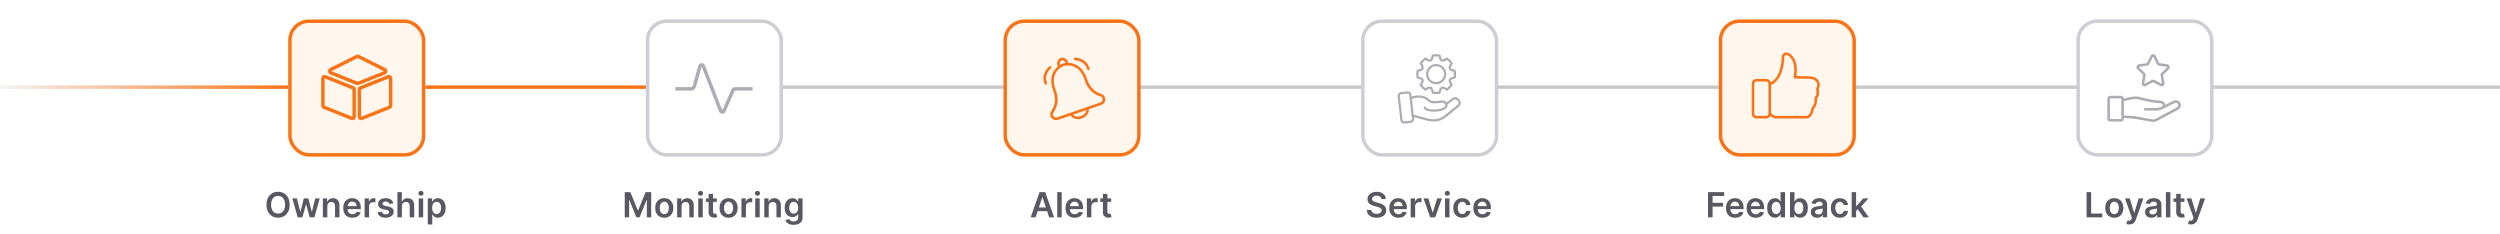 <svg width="1440" height="135" viewBox="0 0 1440 135" fill="none" xmlns="http://www.w3.org/2000/svg">
<path d="M166.854 117.927C166.854 119.494 166.56 120.837 165.973 121.954C165.391 123.067 164.595 123.919 163.587 124.511C162.583 125.103 161.444 125.399 160.17 125.399C158.897 125.399 157.756 125.103 156.747 124.511C155.743 123.914 154.948 123.06 154.361 121.947C153.778 120.83 153.487 119.49 153.487 117.927C153.487 116.36 153.778 115.02 154.361 113.907C154.948 112.79 155.743 111.935 156.747 111.343C157.756 110.752 158.897 110.456 160.17 110.456C161.444 110.456 162.583 110.752 163.587 111.343C164.595 111.935 165.391 112.79 165.973 113.907C166.56 115.02 166.854 116.36 166.854 117.927ZM164.205 117.927C164.205 116.824 164.032 115.894 163.686 115.136C163.345 114.374 162.872 113.798 162.266 113.41C161.66 113.017 160.961 112.821 160.17 112.821C159.38 112.821 158.681 113.017 158.075 113.41C157.469 113.798 156.993 114.374 156.648 115.136C156.307 115.894 156.136 116.824 156.136 117.927C156.136 119.03 156.307 119.963 156.648 120.726C156.993 121.483 157.469 122.058 158.075 122.451C158.681 122.84 159.38 123.034 160.17 123.034C160.961 123.034 161.66 122.84 162.266 122.451C162.872 122.058 163.345 121.483 163.686 120.726C164.032 119.963 164.205 119.03 164.205 117.927ZM171.483 125.2L168.4 114.291H171.021L172.939 121.961H173.038L174.998 114.291H177.591L179.551 121.919H179.657L181.547 114.291H184.174L181.085 125.2H178.407L176.362 117.828H176.213L174.167 125.2H171.483ZM188.54 118.808V125.2H185.969V114.291H188.427V116.145H188.555C188.806 115.534 189.206 115.048 189.755 114.689C190.309 114.329 190.993 114.149 191.808 114.149C192.56 114.149 193.216 114.31 193.775 114.632C194.338 114.954 194.774 115.42 195.082 116.031C195.394 116.642 195.548 117.383 195.543 118.254V125.2H192.972V118.652C192.972 117.922 192.783 117.352 192.404 116.94C192.03 116.528 191.512 116.322 190.849 116.322C190.399 116.322 189.999 116.422 189.648 116.62C189.303 116.815 189.031 117.096 188.832 117.466C188.638 117.835 188.54 118.282 188.54 118.808ZM202.987 125.413C201.893 125.413 200.948 125.186 200.153 124.731C199.362 124.272 198.754 123.623 198.327 122.785C197.901 121.942 197.688 120.95 197.688 119.809C197.688 118.687 197.901 117.702 198.327 116.855C198.758 116.003 199.36 115.34 200.131 114.866C200.903 114.388 201.81 114.149 202.852 114.149C203.524 114.149 204.158 114.258 204.755 114.476C205.356 114.689 205.887 115.02 206.346 115.47C206.81 115.92 207.174 116.493 207.44 117.189C207.705 117.88 207.837 118.704 207.837 119.66V120.449H198.896V118.716H205.373C205.368 118.223 205.262 117.785 205.053 117.402C204.845 117.013 204.554 116.708 204.18 116.485C203.81 116.263 203.379 116.152 202.887 116.152C202.362 116.152 201.9 116.279 201.502 116.535C201.104 116.786 200.794 117.118 200.572 117.529C200.354 117.937 200.243 118.384 200.238 118.872V120.385C200.238 121.019 200.354 121.564 200.586 122.018C200.818 122.468 201.142 122.814 201.559 123.055C201.976 123.292 202.463 123.41 203.022 123.41C203.396 123.41 203.735 123.358 204.038 123.254C204.341 123.145 204.603 122.986 204.826 122.778C205.049 122.57 205.217 122.312 205.33 122.004L207.731 122.274C207.579 122.908 207.29 123.462 206.864 123.936C206.443 124.404 205.903 124.769 205.245 125.029C204.587 125.285 203.834 125.413 202.987 125.413ZM210.012 125.2V114.291H212.505V116.109H212.619C212.818 115.479 213.159 114.994 213.642 114.653C214.129 114.307 214.686 114.135 215.311 114.135C215.453 114.135 215.611 114.142 215.787 114.156C215.967 114.165 216.116 114.182 216.234 114.206V116.571C216.125 116.533 215.952 116.5 215.716 116.471C215.484 116.438 215.259 116.422 215.041 116.422C214.572 116.422 214.151 116.523 213.777 116.727C213.407 116.926 213.116 117.203 212.903 117.558C212.69 117.913 212.583 118.323 212.583 118.787V125.2H210.012ZM226.564 117.174L224.221 117.43C224.154 117.193 224.038 116.971 223.873 116.762C223.712 116.554 223.494 116.386 223.219 116.258C222.944 116.13 222.608 116.066 222.211 116.066C221.676 116.066 221.226 116.182 220.861 116.414C220.501 116.646 220.324 116.947 220.328 117.316C220.324 117.634 220.44 117.892 220.676 118.091C220.918 118.289 221.316 118.453 221.87 118.581L223.73 118.978C224.763 119.201 225.53 119.554 226.032 120.037C226.538 120.52 226.794 121.152 226.799 121.933C226.794 122.619 226.593 123.226 226.195 123.751C225.802 124.272 225.255 124.679 224.554 124.973C223.854 125.266 223.049 125.413 222.14 125.413C220.804 125.413 219.73 125.134 218.915 124.575C218.101 124.012 217.615 123.228 217.459 122.224L219.966 121.983C220.08 122.475 220.321 122.847 220.691 123.098C221.06 123.349 221.541 123.474 222.132 123.474C222.743 123.474 223.233 123.349 223.603 123.098C223.977 122.847 224.164 122.537 224.164 122.167C224.164 121.855 224.043 121.597 223.801 121.393C223.565 121.19 223.195 121.033 222.694 120.924L220.833 120.534C219.786 120.316 219.012 119.949 218.51 119.433C218.008 118.912 217.76 118.254 217.765 117.458C217.76 116.786 217.942 116.204 218.311 115.711C218.685 115.214 219.204 114.831 219.867 114.561C220.534 114.286 221.304 114.149 222.175 114.149C223.453 114.149 224.46 114.421 225.194 114.966C225.932 115.51 226.389 116.246 226.564 117.174ZM231.49 118.808V125.2H228.919V110.654H231.433V116.145H231.561C231.816 115.529 232.212 115.044 232.747 114.689C233.287 114.329 233.973 114.149 234.806 114.149C235.564 114.149 236.225 114.307 236.788 114.625C237.351 114.942 237.787 115.406 238.095 116.017C238.407 116.628 238.564 117.373 238.564 118.254V125.2H235.993V118.652C235.993 117.918 235.803 117.347 235.424 116.94C235.05 116.528 234.525 116.322 233.848 116.322C233.393 116.322 232.986 116.422 232.626 116.62C232.271 116.815 231.992 117.096 231.788 117.466C231.589 117.835 231.49 118.282 231.49 118.808ZM241.184 125.2V114.291H243.755V125.2H241.184ZM242.477 112.743C242.07 112.743 241.719 112.608 241.426 112.338C241.132 112.063 240.985 111.734 240.985 111.351C240.985 110.962 241.132 110.633 241.426 110.363C241.719 110.089 242.07 109.951 242.477 109.951C242.889 109.951 243.239 110.089 243.528 110.363C243.822 110.633 243.968 110.962 243.968 111.351C243.968 111.734 243.822 112.063 243.528 112.338C243.239 112.608 242.889 112.743 242.477 112.743ZM246.399 129.291V114.291H248.928V116.095H249.077C249.209 115.83 249.396 115.548 249.638 115.25C249.879 114.947 250.206 114.689 250.618 114.476C251.03 114.258 251.555 114.149 252.195 114.149C253.037 114.149 253.797 114.364 254.474 114.795C255.156 115.221 255.696 115.853 256.094 116.691C256.496 117.525 256.697 118.547 256.697 119.76C256.697 120.958 256.501 121.976 256.108 122.814C255.715 123.652 255.18 124.291 254.503 124.731C253.826 125.172 253.059 125.392 252.202 125.392C251.577 125.392 251.058 125.288 250.646 125.079C250.234 124.871 249.903 124.62 249.652 124.326C249.406 124.028 249.214 123.746 249.077 123.481H248.97V129.291H246.399ZM248.92 119.745C248.92 120.451 249.02 121.069 249.219 121.599C249.422 122.129 249.714 122.544 250.092 122.842C250.476 123.136 250.94 123.282 251.484 123.282C252.053 123.282 252.528 123.131 252.912 122.828C253.295 122.52 253.584 122.101 253.778 121.571C253.977 121.036 254.077 120.427 254.077 119.745C254.077 119.068 253.98 118.467 253.786 117.941C253.591 117.416 253.303 117.004 252.919 116.706C252.536 116.407 252.057 116.258 251.484 116.258C250.935 116.258 250.469 116.403 250.085 116.691C249.702 116.98 249.411 117.385 249.212 117.906C249.018 118.427 248.92 119.04 248.92 119.745Z" fill="#595862"/>
<path d="M359.847 110.654H363.071L367.389 121.194H367.56L371.878 110.654H375.102V125.2H372.574V115.207H372.439L368.419 125.157H366.53L362.51 115.186H362.375V125.2H359.847V110.654ZM382.617 125.413C381.551 125.413 380.628 125.179 379.847 124.71C379.066 124.241 378.459 123.585 378.029 122.743C377.602 121.9 377.389 120.915 377.389 119.788C377.389 118.661 377.602 117.674 378.029 116.826C378.459 115.979 379.066 115.321 379.847 114.852C380.628 114.383 381.551 114.149 382.617 114.149C383.682 114.149 384.605 114.383 385.387 114.852C386.168 115.321 386.771 115.979 387.198 116.826C387.628 117.674 387.844 118.661 387.844 119.788C387.844 120.915 387.628 121.9 387.198 122.743C386.771 123.585 386.168 124.241 385.387 124.71C384.605 125.179 383.682 125.413 382.617 125.413ZM382.631 123.353C383.209 123.353 383.691 123.195 384.08 122.878C384.468 122.556 384.757 122.125 384.946 121.585C385.14 121.045 385.237 120.444 385.237 119.781C385.237 119.113 385.14 118.51 384.946 117.97C384.757 117.425 384.468 116.992 384.08 116.67C383.691 116.348 383.209 116.187 382.631 116.187C382.039 116.187 381.547 116.348 381.154 116.67C380.765 116.992 380.474 117.425 380.28 117.97C380.091 118.51 379.996 119.113 379.996 119.781C379.996 120.444 380.091 121.045 380.28 121.585C380.474 122.125 380.765 122.556 381.154 122.878C381.547 123.195 382.039 123.353 382.631 123.353ZM392.597 118.808V125.2H390.026V114.291H392.483V116.145H392.611C392.862 115.534 393.262 115.048 393.812 114.689C394.366 114.329 395.05 114.149 395.864 114.149C396.617 114.149 397.273 114.31 397.831 114.632C398.395 114.954 398.831 115.42 399.138 116.031C399.451 116.642 399.605 117.383 399.6 118.254V125.2H397.029V118.652C397.029 117.922 396.84 117.352 396.461 116.94C396.087 116.528 395.568 116.322 394.905 116.322C394.456 116.322 394.055 116.422 393.705 116.62C393.359 116.815 393.087 117.096 392.888 117.466C392.694 117.835 392.597 118.282 392.597 118.808ZM402.214 125.2V114.291H404.785V125.2H402.214ZM403.506 112.743C403.099 112.743 402.749 112.608 402.455 112.338C402.162 112.063 402.015 111.734 402.015 111.351C402.015 110.962 402.162 110.633 402.455 110.363C402.749 110.089 403.099 109.951 403.506 109.951C403.918 109.951 404.269 110.089 404.557 110.363C404.851 110.633 404.998 110.962 404.998 111.351C404.998 111.734 404.851 112.063 404.557 112.338C404.269 112.608 403.918 112.743 403.506 112.743ZM412.876 114.291V116.279H406.605V114.291H412.876ZM408.153 111.677H410.724V121.919C410.724 122.264 410.776 122.529 410.88 122.714C410.989 122.894 411.131 123.017 411.306 123.083C411.481 123.15 411.676 123.183 411.889 123.183C412.05 123.183 412.196 123.171 412.329 123.147C412.466 123.124 412.57 123.102 412.642 123.083L413.075 125.093C412.937 125.141 412.741 125.193 412.485 125.25C412.234 125.306 411.927 125.34 411.562 125.349C410.918 125.368 410.338 125.271 409.822 125.058C409.306 124.84 408.896 124.504 408.593 124.049C408.295 123.595 408.148 123.027 408.153 122.345V111.677ZM419.667 125.413C418.602 125.413 417.679 125.179 416.898 124.71C416.116 124.241 415.51 123.585 415.079 122.743C414.653 121.9 414.44 120.915 414.44 119.788C414.44 118.661 414.653 117.674 415.079 116.826C415.51 115.979 416.116 115.321 416.898 114.852C417.679 114.383 418.602 114.149 419.667 114.149C420.733 114.149 421.656 114.383 422.437 114.852C423.219 115.321 423.822 115.979 424.248 116.826C424.679 117.674 424.895 118.661 424.895 119.788C424.895 120.915 424.679 121.9 424.248 122.743C423.822 123.585 423.219 124.241 422.437 124.71C421.656 125.179 420.733 125.413 419.667 125.413ZM419.682 123.353C420.259 123.353 420.742 123.195 421.131 122.878C421.519 122.556 421.808 122.125 421.997 121.585C422.191 121.045 422.288 120.444 422.288 119.781C422.288 119.113 422.191 118.51 421.997 117.97C421.808 117.425 421.519 116.992 421.131 116.67C420.742 116.348 420.259 116.187 419.682 116.187C419.09 116.187 418.597 116.348 418.204 116.67C417.816 116.992 417.525 117.425 417.331 117.97C417.141 118.51 417.047 119.113 417.047 119.781C417.047 120.444 417.141 121.045 417.331 121.585C417.525 122.125 417.816 122.556 418.204 122.878C418.597 123.195 419.09 123.353 419.682 123.353ZM427.077 125.2V114.291H429.57V116.109H429.683C429.882 115.479 430.223 114.994 430.706 114.653C431.194 114.307 431.75 114.135 432.375 114.135C432.517 114.135 432.676 114.142 432.851 114.156C433.031 114.165 433.18 114.182 433.298 114.206V116.571C433.19 116.533 433.017 116.5 432.78 116.471C432.548 116.438 432.323 116.422 432.105 116.422C431.637 116.422 431.215 116.523 430.841 116.727C430.472 116.926 430.181 117.203 429.968 117.558C429.754 117.913 429.648 118.323 429.648 118.787V125.2H427.077ZM435.007 125.2V114.291H437.578V125.2H435.007ZM436.299 112.743C435.892 112.743 435.542 112.608 435.248 112.338C434.954 112.063 434.808 111.734 434.808 111.351C434.808 110.962 434.954 110.633 435.248 110.363C435.542 110.089 435.892 109.951 436.299 109.951C436.711 109.951 437.061 110.089 437.35 110.363C437.644 110.633 437.791 110.962 437.791 111.351C437.791 111.734 437.644 112.063 437.35 112.338C437.061 112.608 436.711 112.743 436.299 112.743ZM442.792 118.808V125.2H440.221V114.291H442.679V116.145H442.807C443.058 115.534 443.458 115.048 444.007 114.689C444.561 114.329 445.245 114.149 446.059 114.149C446.812 114.149 447.468 114.31 448.027 114.632C448.59 114.954 449.026 115.42 449.334 116.031C449.646 116.642 449.8 117.383 449.795 118.254V125.2H447.224V118.652C447.224 117.922 447.035 117.352 446.656 116.94C446.282 116.528 445.764 116.322 445.101 116.322C444.651 116.322 444.251 116.422 443.9 116.62C443.555 116.815 443.282 117.096 443.084 117.466C442.89 117.835 442.792 118.282 442.792 118.808ZM457.153 129.518C456.23 129.518 455.437 129.393 454.774 129.142C454.111 128.896 453.578 128.564 453.176 128.147C452.773 127.731 452.494 127.269 452.338 126.762L454.653 126.201C454.757 126.414 454.909 126.625 455.108 126.833C455.307 127.047 455.574 127.222 455.91 127.359C456.251 127.501 456.68 127.572 457.196 127.572C457.925 127.572 458.529 127.395 459.007 127.039C459.485 126.689 459.724 126.111 459.724 125.306V123.24H459.596C459.464 123.505 459.27 123.777 459.014 124.056C458.763 124.336 458.429 124.57 458.013 124.76C457.601 124.949 457.082 125.044 456.457 125.044C455.619 125.044 454.859 124.847 454.177 124.454C453.5 124.056 452.961 123.465 452.558 122.679C452.16 121.888 451.961 120.898 451.961 119.71C451.961 118.512 452.16 117.501 452.558 116.677C452.961 115.849 453.503 115.221 454.184 114.795C454.866 114.364 455.626 114.149 456.464 114.149C457.104 114.149 457.629 114.258 458.041 114.476C458.458 114.689 458.789 114.947 459.035 115.25C459.282 115.548 459.469 115.83 459.596 116.095H459.738V114.291H462.274V125.378C462.274 126.31 462.051 127.082 461.606 127.693C461.161 128.304 460.553 128.761 459.781 129.064C459.009 129.367 458.133 129.518 457.153 129.518ZM457.175 123.027C457.719 123.027 458.183 122.894 458.567 122.629C458.95 122.364 459.241 121.983 459.44 121.485C459.639 120.988 459.738 120.392 459.738 119.696C459.738 119.009 459.639 118.408 459.44 117.892C459.246 117.376 458.957 116.976 458.574 116.691C458.195 116.403 457.729 116.258 457.175 116.258C456.602 116.258 456.123 116.407 455.74 116.706C455.356 117.004 455.068 117.413 454.873 117.934C454.679 118.45 454.582 119.038 454.582 119.696C454.582 120.363 454.679 120.948 454.873 121.45C455.072 121.947 455.363 122.335 455.747 122.615C456.135 122.889 456.611 123.027 457.175 123.027Z" fill="#595862"/>
<path d="M596.474 125.2H593.662L598.783 110.654H602.036L607.163 125.2H604.351L600.466 113.637H600.352L596.474 125.2ZM596.567 119.497H604.237V121.613H596.567V119.497ZM611.537 110.654V125.2H608.966V110.654H611.537ZM619.01 125.413C617.916 125.413 616.972 125.186 616.176 124.731C615.385 124.272 614.777 123.623 614.351 122.785C613.925 121.942 613.712 120.95 613.712 119.809C613.712 118.687 613.925 117.702 614.351 116.855C614.782 116.003 615.383 115.34 616.155 114.866C616.927 114.388 617.833 114.149 618.875 114.149C619.547 114.149 620.182 114.258 620.778 114.476C621.38 114.689 621.91 115.02 622.369 115.47C622.833 115.92 623.198 116.493 623.463 117.189C623.728 117.88 623.861 118.704 623.861 119.66V120.449H614.919V118.716H621.396C621.392 118.223 621.285 117.785 621.077 117.402C620.868 117.013 620.577 116.708 620.203 116.485C619.834 116.263 619.403 116.152 618.911 116.152C618.385 116.152 617.923 116.279 617.526 116.535C617.128 116.786 616.818 117.118 616.595 117.529C616.377 117.937 616.266 118.384 616.261 118.872V120.385C616.261 121.019 616.377 121.564 616.609 122.018C616.841 122.468 617.166 122.814 617.582 123.055C617.999 123.292 618.487 123.41 619.045 123.41C619.42 123.41 619.758 123.358 620.061 123.254C620.364 123.145 620.627 122.986 620.849 122.778C621.072 122.57 621.24 122.312 621.354 122.004L623.754 122.274C623.603 122.908 623.314 123.462 622.888 123.936C622.466 124.404 621.927 124.769 621.268 125.029C620.61 125.285 619.857 125.413 619.01 125.413ZM626.036 125.2V114.291H628.529V116.109H628.642C628.841 115.479 629.182 114.994 629.665 114.653C630.153 114.307 630.709 114.135 631.334 114.135C631.476 114.135 631.635 114.142 631.81 114.156C631.99 114.165 632.139 114.182 632.257 114.206V116.571C632.149 116.533 631.976 116.5 631.739 116.471C631.507 116.438 631.282 116.422 631.064 116.422C630.596 116.422 630.174 116.523 629.8 116.727C629.431 116.926 629.14 117.203 628.926 117.558C628.713 117.913 628.607 118.323 628.607 118.787V125.2H626.036ZM639.999 114.291V116.279H633.728V114.291H639.999ZM635.276 111.677H637.847V121.919C637.847 122.264 637.899 122.529 638.003 122.714C638.112 122.894 638.254 123.017 638.429 123.083C638.605 123.15 638.799 123.183 639.012 123.183C639.173 123.183 639.319 123.171 639.452 123.147C639.589 123.124 639.694 123.102 639.765 123.083L640.198 125.093C640.06 125.141 639.864 125.193 639.608 125.25C639.357 125.306 639.05 125.34 638.685 125.349C638.041 125.368 637.461 125.271 636.945 125.058C636.429 124.84 636.019 124.504 635.716 124.049C635.418 123.595 635.271 123.027 635.276 122.345V111.677Z" fill="#595862"/>
<path d="M795.718 114.653C795.652 114.033 795.373 113.55 794.88 113.204C794.393 112.859 793.758 112.686 792.977 112.686C792.428 112.686 791.957 112.769 791.564 112.934C791.171 113.1 790.87 113.325 790.662 113.609C790.453 113.893 790.347 114.217 790.342 114.582C790.342 114.885 790.411 115.148 790.548 115.37C790.69 115.593 790.882 115.782 791.123 115.939C791.365 116.09 791.632 116.218 791.926 116.322C792.219 116.426 792.515 116.514 792.814 116.585L794.177 116.926C794.726 117.054 795.254 117.226 795.761 117.444C796.272 117.662 796.729 117.937 797.132 118.268C797.539 118.6 797.861 119 798.098 119.468C798.334 119.937 798.453 120.486 798.453 121.116C798.453 121.968 798.235 122.719 797.799 123.368C797.364 124.012 796.734 124.516 795.91 124.88C795.091 125.24 794.099 125.42 792.934 125.42C791.803 125.42 790.82 125.245 789.987 124.895C789.158 124.544 788.51 124.033 788.041 123.36C787.577 122.688 787.326 121.869 787.288 120.903H789.88C789.918 121.41 790.074 121.831 790.349 122.167C790.624 122.503 790.981 122.754 791.422 122.92C791.867 123.086 792.364 123.169 792.913 123.169C793.486 123.169 793.988 123.083 794.419 122.913C794.854 122.738 795.195 122.496 795.441 122.189C795.688 121.876 795.813 121.512 795.818 121.095C795.813 120.716 795.702 120.404 795.484 120.157C795.266 119.906 794.961 119.698 794.568 119.532C794.18 119.362 793.725 119.21 793.204 119.078L791.549 118.652C790.351 118.344 789.404 117.878 788.708 117.253C788.017 116.623 787.672 115.787 787.672 114.745C787.672 113.888 787.904 113.138 788.368 112.494C788.836 111.85 789.473 111.351 790.278 110.995C791.083 110.636 791.994 110.456 793.012 110.456C794.045 110.456 794.949 110.636 795.725 110.995C796.507 111.351 797.12 111.845 797.565 112.48C798.01 113.11 798.24 113.834 798.254 114.653H795.718ZM805.518 125.413C804.424 125.413 803.479 125.186 802.684 124.731C801.893 124.272 801.285 123.623 800.859 122.785C800.433 121.942 800.219 120.95 800.219 119.809C800.219 118.687 800.433 117.702 800.859 116.855C801.29 116.003 801.891 115.34 802.663 114.866C803.434 114.388 804.341 114.149 805.383 114.149C806.055 114.149 806.69 114.258 807.286 114.476C807.888 114.689 808.418 115.02 808.877 115.47C809.341 115.92 809.706 116.493 809.971 117.189C810.236 117.88 810.369 118.704 810.369 119.66V120.449H801.427V118.716H807.904C807.899 118.223 807.793 117.785 807.585 117.402C807.376 117.013 807.085 116.708 806.711 116.485C806.342 116.263 805.911 116.152 805.418 116.152C804.893 116.152 804.431 116.279 804.033 116.535C803.636 116.786 803.326 117.118 803.103 117.529C802.885 117.937 802.774 118.384 802.769 118.872V120.385C802.769 121.019 802.885 121.564 803.117 122.018C803.349 122.468 803.674 122.814 804.09 123.055C804.507 123.292 804.995 123.41 805.553 123.41C805.927 123.41 806.266 123.358 806.569 123.254C806.872 123.145 807.135 122.986 807.357 122.778C807.58 122.57 807.748 122.312 807.862 122.004L810.262 122.274C810.111 122.908 809.822 123.462 809.396 123.936C808.974 124.404 808.434 124.769 807.776 125.029C807.118 125.285 806.365 125.413 805.518 125.413ZM812.544 125.2V114.291H815.037V116.109H815.15C815.349 115.479 815.69 114.994 816.173 114.653C816.661 114.307 817.217 114.135 817.842 114.135C817.984 114.135 818.143 114.142 818.318 114.156C818.498 114.165 818.647 114.182 818.765 114.206V116.571C818.656 116.533 818.484 116.5 818.247 116.471C818.015 116.438 817.79 116.422 817.572 116.422C817.103 116.422 816.682 116.523 816.308 116.727C815.939 116.926 815.647 117.203 815.434 117.558C815.221 117.913 815.115 118.323 815.115 118.787V125.2H812.544ZM830.55 114.291L826.665 125.2H823.824L819.939 114.291H822.68L825.188 122.395H825.301L827.815 114.291H830.55ZM832.329 125.2V114.291H834.9V125.2H832.329ZM833.621 112.743C833.214 112.743 832.864 112.608 832.57 112.338C832.277 112.063 832.13 111.734 832.13 111.351C832.13 110.962 832.277 110.633 832.57 110.363C832.864 110.089 833.214 109.951 833.621 109.951C834.033 109.951 834.384 110.089 834.673 110.363C834.966 110.633 835.113 110.962 835.113 111.351C835.113 111.734 834.966 112.063 834.673 112.338C834.384 112.608 834.033 112.743 833.621 112.743ZM842.302 125.413C841.213 125.413 840.278 125.174 839.497 124.696C838.72 124.217 838.121 123.557 837.7 122.714C837.283 121.867 837.075 120.891 837.075 119.788C837.075 118.68 837.288 117.702 837.714 116.855C838.14 116.003 838.742 115.34 839.518 114.866C840.299 114.388 841.223 114.149 842.288 114.149C843.173 114.149 843.957 114.312 844.639 114.639C845.325 114.961 845.872 115.418 846.279 116.01C846.687 116.597 846.919 117.283 846.975 118.069H844.518C844.419 117.544 844.182 117.106 843.808 116.755C843.439 116.4 842.944 116.223 842.324 116.223C841.798 116.223 841.336 116.365 840.939 116.649C840.541 116.928 840.231 117.331 840.008 117.856C839.79 118.382 839.681 119.012 839.681 119.745C839.681 120.489 839.79 121.128 840.008 121.663C840.226 122.193 840.531 122.603 840.924 122.892C841.322 123.176 841.788 123.318 842.324 123.318C842.702 123.318 843.041 123.247 843.339 123.105C843.642 122.958 843.895 122.747 844.099 122.473C844.303 122.198 844.442 121.864 844.518 121.471H846.975C846.914 122.243 846.687 122.927 846.294 123.524C845.901 124.116 845.366 124.58 844.689 124.916C844.011 125.247 843.216 125.413 842.302 125.413ZM853.916 125.413C852.822 125.413 851.878 125.186 851.082 124.731C850.292 124.272 849.683 123.623 849.257 122.785C848.831 121.942 848.618 120.95 848.618 119.809C848.618 118.687 848.831 117.702 849.257 116.855C849.688 116.003 850.289 115.34 851.061 114.866C851.833 114.388 852.74 114.149 853.781 114.149C854.454 114.149 855.088 114.258 855.685 114.476C856.286 114.689 856.816 115.02 857.276 115.47C857.74 115.92 858.104 116.493 858.369 117.189C858.634 117.88 858.767 118.704 858.767 119.66V120.449H849.825V118.716H856.303C856.298 118.223 856.191 117.785 855.983 117.402C855.775 117.013 855.483 116.708 855.109 116.485C854.74 116.263 854.309 116.152 853.817 116.152C853.291 116.152 852.83 116.279 852.432 116.535C852.034 116.786 851.724 117.118 851.501 117.529C851.284 117.937 851.172 118.384 851.168 118.872V120.385C851.168 121.019 851.284 121.564 851.516 122.018C851.748 122.468 852.072 122.814 852.489 123.055C852.905 123.292 853.393 123.41 853.952 123.41C854.326 123.41 854.664 123.358 854.967 123.254C855.27 123.145 855.533 122.986 855.756 122.778C855.978 122.57 856.146 122.312 856.26 122.004L858.661 122.274C858.509 122.908 858.22 123.462 857.794 123.936C857.373 124.404 856.833 124.769 856.175 125.029C855.517 125.285 854.764 125.413 853.916 125.413Z" fill="#595862"/>
<path d="M1201.86 125.2V110.654H1204.49V122.991H1210.9V125.2H1201.86ZM1217.83 125.413C1216.76 125.413 1215.84 125.179 1215.06 124.71C1214.28 124.241 1213.67 123.585 1213.24 122.743C1212.82 121.9 1212.6 120.915 1212.6 119.788C1212.6 118.661 1212.82 117.674 1213.24 116.826C1213.67 115.979 1214.28 115.321 1215.06 114.852C1215.84 114.383 1216.76 114.149 1217.83 114.149C1218.89 114.149 1219.82 114.383 1220.6 114.852C1221.38 115.321 1221.98 115.979 1222.41 116.826C1222.84 117.674 1223.06 118.661 1223.06 119.788C1223.06 120.915 1222.84 121.9 1222.41 122.743C1221.98 123.585 1221.38 124.241 1220.6 124.71C1219.82 125.179 1218.89 125.413 1217.83 125.413ZM1217.84 123.353C1218.42 123.353 1218.9 123.195 1219.29 122.878C1219.68 122.556 1219.97 122.125 1220.16 121.585C1220.35 121.045 1220.45 120.444 1220.45 119.781C1220.45 119.113 1220.35 118.51 1220.16 117.97C1219.97 117.425 1219.68 116.992 1219.29 116.67C1218.9 116.348 1218.42 116.187 1217.84 116.187C1217.25 116.187 1216.76 116.348 1216.37 116.67C1215.98 116.992 1215.69 117.425 1215.49 117.97C1215.3 118.51 1215.21 119.113 1215.21 119.781C1215.21 120.444 1215.3 121.045 1215.49 121.585C1215.69 122.125 1215.98 122.556 1216.37 122.878C1216.76 123.195 1217.25 123.353 1217.84 123.353ZM1226.47 129.291C1226.12 129.291 1225.79 129.262 1225.49 129.206C1225.2 129.154 1224.96 129.092 1224.79 129.021L1225.39 127.018C1225.76 127.127 1226.09 127.179 1226.39 127.174C1226.68 127.17 1226.94 127.077 1227.16 126.897C1227.39 126.722 1227.58 126.429 1227.74 126.017L1227.96 125.427L1224 114.291H1226.73L1229.24 122.529H1229.36L1231.88 114.291H1234.61L1230.24 126.521C1230.04 127.099 1229.77 127.593 1229.43 128.005C1229.1 128.422 1228.69 128.739 1228.2 128.957C1227.72 129.18 1227.14 129.291 1226.47 129.291ZM1239.22 125.42C1238.53 125.42 1237.9 125.297 1237.35 125.051C1236.8 124.8 1236.37 124.431 1236.04 123.943C1235.73 123.455 1235.57 122.854 1235.57 122.139C1235.57 121.523 1235.68 121.014 1235.91 120.612C1236.14 120.209 1236.45 119.887 1236.84 119.646C1237.23 119.404 1237.67 119.222 1238.17 119.099C1238.66 118.971 1239.18 118.879 1239.71 118.822C1240.35 118.756 1240.87 118.697 1241.26 118.645C1241.66 118.588 1241.95 118.503 1242.13 118.389C1242.31 118.27 1242.41 118.088 1242.41 117.842V117.799C1242.41 117.264 1242.25 116.85 1241.93 116.556C1241.61 116.263 1241.16 116.116 1240.56 116.116C1239.93 116.116 1239.43 116.253 1239.06 116.528C1238.7 116.803 1238.45 117.127 1238.32 117.501L1235.92 117.16C1236.11 116.497 1236.42 115.943 1236.86 115.498C1237.3 115.048 1237.83 114.712 1238.46 114.49C1239.09 114.262 1239.78 114.149 1240.55 114.149C1241.07 114.149 1241.59 114.21 1242.12 114.333C1242.64 114.457 1243.11 114.66 1243.54 114.944C1243.97 115.224 1244.32 115.605 1244.58 116.088C1244.85 116.571 1244.98 117.174 1244.98 117.899V125.2H1242.51V123.701H1242.42C1242.26 124.004 1242.04 124.288 1241.76 124.554C1241.48 124.814 1241.13 125.025 1240.7 125.186C1240.28 125.342 1239.79 125.42 1239.22 125.42ZM1239.89 123.531C1240.4 123.531 1240.85 123.429 1241.23 123.226C1241.61 123.017 1241.9 122.743 1242.1 122.402C1242.31 122.061 1242.41 121.689 1242.41 121.287V120.001C1242.33 120.067 1242.2 120.129 1242 120.186C1241.81 120.243 1241.6 120.292 1241.36 120.335C1241.13 120.378 1240.89 120.415 1240.66 120.449C1240.43 120.482 1240.23 120.51 1240.06 120.534C1239.67 120.586 1239.33 120.671 1239.03 120.789C1238.72 120.908 1238.48 121.074 1238.31 121.287C1238.13 121.495 1238.05 121.765 1238.05 122.096C1238.05 122.57 1238.22 122.927 1238.56 123.169C1238.91 123.41 1239.35 123.531 1239.89 123.531ZM1250.13 110.654V125.2H1247.56V110.654H1250.13ZM1258.23 114.291V116.279H1251.95V114.291H1258.23ZM1253.5 111.677H1256.07V121.919C1256.07 122.264 1256.13 122.529 1256.23 122.714C1256.34 122.894 1256.48 123.017 1256.66 123.083C1256.83 123.15 1257.03 123.183 1257.24 123.183C1257.4 123.183 1257.55 123.171 1257.68 123.147C1257.82 123.124 1257.92 123.102 1257.99 123.083L1258.42 125.093C1258.29 125.141 1258.09 125.193 1257.83 125.25C1257.58 125.306 1257.28 125.34 1256.91 125.349C1256.27 125.368 1255.69 125.271 1255.17 125.058C1254.66 124.84 1254.25 124.504 1253.94 124.049C1253.64 123.595 1253.5 123.027 1253.5 122.345V111.677ZM1261.97 129.291C1261.62 129.291 1261.3 129.262 1261 129.206C1260.71 129.154 1260.47 129.092 1260.3 129.021L1260.89 127.018C1261.27 127.127 1261.6 127.179 1261.9 127.174C1262.19 127.17 1262.45 127.077 1262.67 126.897C1262.9 126.722 1263.09 126.429 1263.25 126.017L1263.47 125.427L1259.51 114.291H1262.24L1264.75 122.529H1264.86L1267.39 114.291H1270.12L1265.75 126.521C1265.55 127.099 1265.28 127.593 1264.94 128.005C1264.61 128.422 1264.19 128.739 1263.71 128.957C1263.22 129.18 1262.65 129.291 1261.97 129.291Z" fill="#595862"/>
<g filter="url(#filter0_d_684_4150)">
<rect x="167" y="12.2" width="77" height="77" rx="11" fill="#FFF7ED"/>
<rect x="167" y="12.2" width="77" height="77" rx="11" stroke="#F97316" stroke-width="2"/>
<path d="M186 45.154C186 44.447 186.714 43.963 187.371 44.225L203.371 50.626C203.751 50.778 204 51.145 204 51.554V67.246C204 67.953 203.286 68.437 202.629 68.175L186.629 61.774C186.249 61.622 186 61.254 186 60.846V45.154Z" stroke="#F97316" stroke-width="2"/>
<path d="M225 45.154C225 44.447 224.286 43.963 223.629 44.225L207.629 50.626C207.249 50.778 207 51.145 207 51.554V67.246C207 67.953 207.714 68.437 208.371 68.175L224.371 61.774C224.751 61.622 225 61.254 225 60.846V45.154Z" stroke="#F97316" stroke-width="2"/>
<path d="M190.506 41.925C189.706 41.604 189.659 40.489 190.431 40.103L205.552 32.541C205.834 32.401 206.166 32.401 206.447 32.541L221.569 40.103C222.34 40.489 222.294 41.605 221.493 41.925L206.371 47.975C206.133 48.07 205.867 48.07 205.628 47.975L190.506 41.925Z" stroke="#F97316" stroke-width="2"/>
</g>
<line x1="433" y1="50.2" x2="1440" y2="50.2" stroke="#C9C9C9" stroke-width="2"/>
<g filter="url(#filter1_d_684_4150)">
<rect x="579" y="12.2" width="77" height="77" rx="11" fill="#FFF7ED"/>
<rect x="579" y="12.2" width="77" height="77" rx="11" stroke="#F97316" stroke-width="2"/>
<path d="M636.456 56.16C636.098 55.132 635.234 54.331 634.146 54.02C627.747 52.184 626.129 45.465 626.112 45.398C626.106 45.372 626.099 45.345 626.089 45.319C623.938 39.142 620.266 37.102 617.563 36.479C616.756 36.294 615.991 36.222 615.3 36.213C615.265 36.022 615.221 35.831 615.157 35.645C614.52 33.817 612.649 32.797 610.982 33.372C609.317 33.946 608.477 35.898 609.113 37.726C609.183 37.925 609.271 38.094 609.368 38.249C608.824 38.683 608.262 39.212 607.738 39.86C606.001 42.011 604.381 45.872 606.531 52.049C606.541 52.076 606.55 52.102 606.563 52.124C606.593 52.188 609.513 58.498 605.575 63.884C604.932 64.765 604.755 65.886 605.119 66.933C605.603 68.324 606.918 69.2 608.319 69.2C608.683 69.2 609.054 69.14 609.417 69.016L616.596 66.545C617.401 67.869 619.025 68.643 620.858 68.643C621.593 68.643 622.361 68.519 623.121 68.257C625.78 67.342 627.453 65.05 627.185 62.899L634.364 60.428C635.217 60.135 635.903 59.53 636.297 58.721C636.692 57.915 636.746 57.004 636.452 56.156L636.456 56.16ZM610.54 37.233C610.177 36.187 610.597 35.092 611.476 34.788C612.357 34.486 613.367 35.09 613.731 36.134C613.75 36.187 613.758 36.243 613.773 36.295C612.796 36.417 612.174 36.627 612.125 36.644C612.076 36.661 611.457 36.879 610.62 37.379C610.595 37.331 610.561 37.286 610.542 37.233L610.54 37.233ZM622.633 66.841C620.8 67.471 618.953 67.096 618.088 66.034L621.89 64.726C621.89 64.726 621.895 64.724 621.899 64.722L625.716 63.409C625.697 64.778 624.469 66.211 622.635 66.841L622.633 66.841ZM634.946 58.069C634.727 58.515 634.348 58.851 633.876 59.012L621.409 63.303C621.409 63.303 621.403 63.304 621.4 63.306L616.74 64.909L608.928 67.597C607.959 67.934 606.888 67.413 606.533 66.393C606.346 65.858 606.446 65.249 606.801 64.765C611.146 58.821 608.246 52.162 607.949 51.52C605.404 44.164 608.602 40.552 610.827 39.019C610.857 39 610.889 38.99 610.916 38.966C610.923 38.96 610.925 38.951 610.933 38.944C611.815 38.353 612.523 38.094 612.619 38.06C612.64 38.053 614.708 37.359 617.226 37.937C620.607 38.717 623.108 41.351 624.655 45.769C624.82 46.453 626.669 53.433 633.729 55.459C634.348 55.635 634.834 56.081 635.032 56.647C635.197 57.116 635.166 57.621 634.948 58.067L634.946 58.069Z" fill="#F97316"/>
<path d="M619.246 34.7C619.476 34.7 624.727 34.76 626.171 39.829C626.265 40.159 626.567 40.374 626.895 40.374C626.963 40.374 627.033 40.365 627.101 40.344C627.501 40.232 627.735 39.818 627.621 39.418C625.866 33.258 619.352 33.2 619.241 33.2C618.824 33.202 618.49 33.539 618.49 33.952C618.492 34.364 618.829 34.7 619.246 34.7Z" fill="#F97316"/>
<path d="M605.317 39.428C605.645 39.172 605.704 38.704 605.447 38.377C605.191 38.051 604.719 37.991 604.389 38.246C604.338 38.287 599.209 42.343 601.666 48.288C601.787 48.577 602.068 48.753 602.364 48.753C602.46 48.753 602.556 48.734 602.65 48.697C603.035 48.539 603.22 48.1 603.061 47.718C601.045 42.842 605.143 39.568 605.317 39.429L605.317 39.428Z" fill="#F97316"/>
</g>
<path d="M983.816 125.2V110.654H993.134V112.863H986.45V116.812H992.494V119.021H986.45V125.2H983.816ZM999.449 125.413C998.356 125.413 997.411 125.186 996.616 124.731C995.825 124.272 995.216 123.623 994.79 122.785C994.364 121.942 994.151 120.95 994.151 119.809C994.151 118.687 994.364 117.702 994.79 116.855C995.221 116.003 995.823 115.34 996.594 114.866C997.366 114.388 998.273 114.149 999.314 114.149C999.987 114.149 1000.62 114.258 1001.22 114.476C1001.82 114.689 1002.35 115.02 1002.81 115.47C1003.27 115.92 1003.64 116.493 1003.9 117.189C1004.17 117.88 1004.3 118.704 1004.3 119.66V120.449H995.358V118.716H1001.84C1001.83 118.223 1001.72 117.785 1001.52 117.402C1001.31 117.013 1001.02 116.708 1000.64 116.485C1000.27 116.263 999.842 116.152 999.35 116.152C998.824 116.152 998.363 116.279 997.965 116.535C997.567 116.786 997.257 117.118 997.035 117.529C996.817 117.937 996.706 118.384 996.701 118.872V120.385C996.701 121.019 996.817 121.564 997.049 122.018C997.281 122.468 997.605 122.814 998.022 123.055C998.439 123.292 998.926 123.41 999.485 123.41C999.859 123.41 1000.2 123.358 1000.5 123.254C1000.8 123.145 1001.07 122.986 1001.29 122.778C1001.51 122.57 1001.68 122.312 1001.79 122.004L1004.19 122.274C1004.04 122.908 1003.75 123.462 1003.33 123.936C1002.91 124.404 1002.37 124.769 1001.71 125.029C1001.05 125.285 1000.3 125.413 999.449 125.413ZM1011.3 125.413C1010.21 125.413 1009.27 125.186 1008.47 124.731C1007.68 124.272 1007.07 123.623 1006.65 122.785C1006.22 121.942 1006.01 120.95 1006.01 119.809C1006.01 118.687 1006.22 117.702 1006.65 116.855C1007.08 116.003 1007.68 115.34 1008.45 114.866C1009.22 114.388 1010.13 114.149 1011.17 114.149C1011.84 114.149 1012.48 114.258 1013.07 114.476C1013.67 114.689 1014.2 115.02 1014.66 115.47C1015.13 115.92 1015.49 116.493 1015.76 117.189C1016.02 117.88 1016.16 118.704 1016.16 119.66V120.449H1007.21V118.716H1013.69C1013.69 118.223 1013.58 117.785 1013.37 117.402C1013.16 117.013 1012.87 116.708 1012.5 116.485C1012.13 116.263 1011.7 116.152 1011.21 116.152C1010.68 116.152 1010.22 116.279 1009.82 116.535C1009.42 116.786 1009.11 117.118 1008.89 117.529C1008.67 117.937 1008.56 118.384 1008.56 118.872V120.385C1008.56 121.019 1008.67 121.564 1008.9 122.018C1009.14 122.468 1009.46 122.814 1009.88 123.055C1010.29 123.292 1010.78 123.41 1011.34 123.41C1011.71 123.41 1012.05 123.358 1012.36 123.254C1012.66 123.145 1012.92 122.986 1013.14 122.778C1013.37 122.57 1013.53 122.312 1013.65 122.004L1016.05 122.274C1015.9 122.908 1015.61 123.462 1015.18 123.936C1014.76 124.404 1014.22 124.769 1013.56 125.029C1012.91 125.285 1012.15 125.413 1011.3 125.413ZM1022.38 125.392C1021.52 125.392 1020.76 125.172 1020.08 124.731C1019.4 124.291 1018.87 123.652 1018.47 122.814C1018.08 121.976 1017.88 120.958 1017.88 119.76C1017.88 118.547 1018.08 117.525 1018.48 116.691C1018.88 115.853 1019.42 115.221 1020.11 114.795C1020.79 114.364 1021.55 114.149 1022.39 114.149C1023.03 114.149 1023.55 114.258 1023.96 114.476C1024.37 114.689 1024.7 114.947 1024.94 115.25C1025.18 115.548 1025.37 115.83 1025.5 116.095H1025.61V110.654H1028.19V125.2H1025.66V123.481H1025.5C1025.37 123.746 1025.18 124.028 1024.93 124.326C1024.68 124.62 1024.35 124.871 1023.93 125.079C1023.52 125.288 1023 125.392 1022.38 125.392ZM1023.1 123.282C1023.64 123.282 1024.1 123.136 1024.49 122.842C1024.87 122.544 1025.16 122.129 1025.36 121.599C1025.56 121.069 1025.66 120.451 1025.66 119.745C1025.66 119.04 1025.56 118.427 1025.36 117.906C1025.17 117.385 1024.88 116.98 1024.5 116.691C1024.12 116.403 1023.65 116.258 1023.1 116.258C1022.52 116.258 1022.05 116.407 1021.66 116.706C1021.28 117.004 1020.99 117.416 1020.8 117.941C1020.6 118.467 1020.5 119.068 1020.5 119.745C1020.5 120.427 1020.6 121.036 1020.8 121.571C1020.99 122.101 1021.29 122.52 1021.67 122.828C1022.06 123.131 1022.53 123.282 1023.1 123.282ZM1031.04 125.2V110.654H1033.61V116.095H1033.72C1033.85 115.83 1034.04 115.548 1034.28 115.25C1034.52 114.947 1034.85 114.689 1035.26 114.476C1035.67 114.258 1036.2 114.149 1036.84 114.149C1037.68 114.149 1038.44 114.364 1039.12 114.795C1039.8 115.221 1040.34 115.853 1040.74 116.691C1041.14 117.525 1041.34 118.547 1041.34 119.76C1041.34 120.958 1041.14 121.976 1040.75 122.814C1040.36 123.652 1039.82 124.291 1039.15 124.731C1038.47 125.172 1037.7 125.392 1036.84 125.392C1036.22 125.392 1035.7 125.288 1035.29 125.079C1034.88 124.871 1034.55 124.62 1034.29 124.326C1034.05 124.028 1033.86 123.746 1033.72 123.481H1033.57V125.2H1031.04ZM1033.56 119.745C1033.56 120.451 1033.66 121.069 1033.86 121.599C1034.07 122.129 1034.36 122.544 1034.74 122.842C1035.12 123.136 1035.58 123.282 1036.13 123.282C1036.7 123.282 1037.17 123.131 1037.55 122.828C1037.94 122.52 1038.23 122.101 1038.42 121.571C1038.62 121.036 1038.72 120.427 1038.72 119.745C1038.72 119.068 1038.62 118.467 1038.43 117.941C1038.23 117.416 1037.95 117.004 1037.56 116.706C1037.18 116.407 1036.7 116.258 1036.13 116.258C1035.58 116.258 1035.11 116.403 1034.73 116.691C1034.34 116.98 1034.05 117.385 1033.85 117.906C1033.66 118.427 1033.56 119.04 1033.56 119.745ZM1046.67 125.42C1045.97 125.42 1045.35 125.297 1044.8 125.051C1044.25 124.8 1043.81 124.431 1043.49 123.943C1043.17 123.455 1043.01 122.854 1043.01 122.139C1043.01 121.523 1043.13 121.014 1043.36 120.612C1043.58 120.209 1043.89 119.887 1044.29 119.646C1044.68 119.404 1045.12 119.222 1045.61 119.099C1046.11 118.971 1046.63 118.879 1047.16 118.822C1047.79 118.756 1048.31 118.697 1048.71 118.645C1049.11 118.588 1049.4 118.503 1049.58 118.389C1049.76 118.27 1049.85 118.088 1049.85 117.842V117.799C1049.85 117.264 1049.7 116.85 1049.38 116.556C1049.06 116.263 1048.6 116.116 1048.01 116.116C1047.38 116.116 1046.88 116.253 1046.51 116.528C1046.14 116.803 1045.9 117.127 1045.77 117.501L1043.37 117.16C1043.56 116.497 1043.87 115.943 1044.31 115.498C1044.74 115.048 1045.28 114.712 1045.91 114.49C1046.54 114.262 1047.23 114.149 1047.99 114.149C1048.52 114.149 1049.04 114.21 1049.56 114.333C1050.08 114.457 1050.56 114.66 1050.99 114.944C1051.42 115.224 1051.77 115.605 1052.03 116.088C1052.29 116.571 1052.43 117.174 1052.43 117.899V125.2H1049.95V123.701H1049.87C1049.71 124.004 1049.49 124.288 1049.21 124.554C1048.93 124.814 1048.58 125.025 1048.15 125.186C1047.73 125.342 1047.23 125.42 1046.67 125.42ZM1047.33 123.531C1047.85 123.531 1048.3 123.429 1048.68 123.226C1049.05 123.017 1049.35 122.743 1049.55 122.402C1049.76 122.061 1049.86 121.689 1049.86 121.287V120.001C1049.78 120.067 1049.64 120.129 1049.45 120.186C1049.26 120.243 1049.05 120.292 1048.81 120.335C1048.57 120.378 1048.34 120.415 1048.11 120.449C1047.88 120.482 1047.67 120.51 1047.5 120.534C1047.12 120.586 1046.78 120.671 1046.47 120.789C1046.17 120.908 1045.93 121.074 1045.76 121.287C1045.58 121.495 1045.49 121.765 1045.49 122.096C1045.49 122.57 1045.67 122.927 1046.01 123.169C1046.36 123.41 1046.8 123.531 1047.33 123.531ZM1059.77 125.413C1058.68 125.413 1057.74 125.174 1056.96 124.696C1056.19 124.217 1055.59 123.557 1055.17 122.714C1054.75 121.867 1054.54 120.891 1054.54 119.788C1054.54 118.68 1054.75 117.702 1055.18 116.855C1055.61 116.003 1056.21 115.34 1056.98 114.866C1057.77 114.388 1058.69 114.149 1059.75 114.149C1060.64 114.149 1061.42 114.312 1062.11 114.639C1062.79 114.961 1063.34 115.418 1063.75 116.01C1064.15 116.597 1064.39 117.283 1064.44 118.069H1061.98C1061.89 117.544 1061.65 117.106 1061.27 116.755C1060.91 116.4 1060.41 116.223 1059.79 116.223C1059.26 116.223 1058.8 116.365 1058.41 116.649C1058.01 116.928 1057.7 117.331 1057.47 117.856C1057.26 118.382 1057.15 119.012 1057.15 119.745C1057.15 120.489 1057.26 121.128 1057.47 121.663C1057.69 122.193 1058 122.603 1058.39 122.892C1058.79 123.176 1059.26 123.318 1059.79 123.318C1060.17 123.318 1060.51 123.247 1060.81 123.105C1061.11 122.958 1061.36 122.747 1061.57 122.473C1061.77 122.198 1061.91 121.864 1061.98 121.471H1064.44C1064.38 122.243 1064.15 122.927 1063.76 123.524C1063.37 124.116 1062.83 124.58 1062.16 124.916C1061.48 125.247 1060.68 125.413 1059.77 125.413ZM1068.9 121.777L1068.89 118.673H1069.3L1073.22 114.291H1076.23L1071.4 119.66H1070.87L1068.9 121.777ZM1066.55 125.2V110.654H1069.12V125.2H1066.55ZM1073.4 125.2L1069.85 120.235L1071.58 118.424L1076.48 125.2H1073.4Z" fill="#595862"/>
<g filter="url(#filter2_d_684_4150)">
<rect x="991" y="12.2" width="77" height="77" rx="11" fill="#FFF7ED"/>
<rect x="991" y="12.2" width="77" height="77" rx="11" stroke="#F97316" stroke-width="2"/>
<path fill-rule="evenodd" clip-rule="evenodd" d="M1022.42 68.18C1021.56 67.952 1020.82 67.624 1020.22 67.198C1020.05 67.08 1019.89 66.954 1019.74 66.822C1019.62 67.041 1019.46 67.24 1019.29 67.418L1019.29 67.42C1018.79 67.916 1018.1 68.224 1017.35 68.224H1011.75C1010.99 68.224 1010.31 67.916 1009.81 67.42C1009.31 66.923 1009 66.237 1009 65.483V48.193C1009 47.463 1009.29 46.797 1009.77 46.302C1009.78 46.287 1009.79 46.272 1009.81 46.256C1010.31 45.76 1010.99 45.452 1011.75 45.452H1017.34C1018.08 45.452 1018.75 45.742 1019.24 46.214C1019.26 46.228 1019.27 46.241 1019.29 46.256C1019.62 46.589 1019.87 47.007 1020 47.473C1021.84 46.359 1023.27 44.708 1024.3 42.513C1025.54 39.885 1026.2 36.486 1026.3 32.313C1026.3 32.201 1026.33 32.096 1026.38 32.002H1026.37C1026.49 31.761 1026.63 31.542 1026.77 31.343C1027.23 30.728 1027.78 30.361 1028.43 30.241C1029.05 30.127 1029.72 30.251 1030.45 30.614C1030.77 30.772 1031.1 30.974 1031.43 31.219C1031.46 31.236 1031.48 31.255 1031.5 31.274C1033.07 32.731 1034.11 34.593 1034.62 36.855C1035.07 38.856 1035.1 41.169 1034.72 43.787L1041.57 43.921H1041.57C1042.47 43.942 1043.25 44.02 1043.91 44.154C1044.62 44.297 1045.21 44.503 1045.67 44.77C1045.68 44.778 1045.7 44.786 1045.71 44.793C1046.98 45.565 1047.76 46.535 1048.06 47.706C1048.33 48.787 1048.18 50.003 1047.58 51.351C1047.89 52.417 1047.92 53.439 1047.74 54.342C1047.56 55.299 1047.14 56.128 1046.57 56.744C1046.71 57.892 1046.63 58.969 1046.36 59.93C1046.08 60.978 1045.57 61.889 1044.88 62.603C1044.68 63.589 1044.43 64.454 1044.11 65.197C1043.75 66.026 1043.32 66.711 1042.8 67.256L1042.79 67.265L1042.79 67.267C1042.52 67.544 1042.21 67.762 1041.87 67.922C1041.53 68.081 1041.16 68.18 1040.76 68.218C1040.74 68.22 1040.72 68.222 1040.69 68.222V68.224H1022.68C1022.59 68.224 1022.5 68.208 1022.42 68.18ZM1018.62 65.159V48.194C1018.62 47.845 1018.48 47.526 1018.25 47.295L1018.22 47.264C1017.99 47.051 1017.68 46.921 1017.35 46.921L1011.75 46.919C1011.4 46.919 1011.08 47.062 1010.85 47.293C1010.84 47.303 1010.83 47.314 1010.82 47.324C1010.6 47.551 1010.47 47.856 1010.47 48.193V65.483C1010.47 65.833 1010.61 66.152 1010.85 66.383C1011.08 66.614 1011.4 66.757 1011.75 66.757H1017.34C1017.69 66.757 1018.01 66.614 1018.25 66.385C1018.48 66.153 1018.62 65.835 1018.62 65.483L1018.62 65.159ZM1021.06 66.001C1021.52 66.323 1022.09 66.578 1022.76 66.757H1040.68C1040.88 66.732 1041.07 66.679 1041.24 66.599C1041.43 66.514 1041.59 66.394 1041.74 66.241L1041.75 66.243C1042.13 65.833 1042.47 65.294 1042.76 64.626C1043.06 63.927 1043.29 63.098 1043.47 62.135C1043.5 61.981 1043.57 61.832 1043.69 61.715C1044.28 61.161 1044.71 60.419 1044.95 59.546C1045.19 58.688 1045.24 57.703 1045.08 56.641C1045.02 56.391 1045.1 56.116 1045.3 55.935C1045.79 55.507 1046.15 54.854 1046.3 54.067C1046.45 53.312 1046.4 52.442 1046.1 51.527C1046.05 51.355 1046.05 51.164 1046.14 50.988C1046.68 49.852 1046.84 48.876 1046.64 48.061C1046.44 47.28 1045.87 46.607 1044.94 46.042L1044.93 46.036C1044.6 45.844 1044.17 45.695 1043.63 45.586C1043.05 45.469 1042.35 45.401 1041.54 45.381L1033.91 45.233C1033.85 45.236 1033.79 45.233 1033.74 45.223C1033.33 45.154 1033.07 44.774 1033.14 44.375C1033.63 41.593 1033.64 39.192 1033.19 37.175C1032.75 35.221 1031.86 33.621 1030.53 32.372C1030.27 32.183 1030.02 32.03 1029.8 31.92C1029.37 31.704 1029 31.624 1028.7 31.679C1028.43 31.729 1028.18 31.904 1027.96 32.208C1027.89 32.3 1027.83 32.403 1027.76 32.519C1027.64 36.82 1026.94 40.357 1025.63 43.132C1024.35 45.855 1022.51 47.843 1020.1 49.097V64.975C1020.34 65.372 1020.66 65.716 1021.06 66.001Z" fill="#F97316"/>
</g>
<rect x="1197" y="12.2" width="77" height="77" rx="11" fill="white"/>
<rect x="1197" y="12.2" width="77" height="77" rx="11" stroke="#CDCDD3" stroke-width="2"/>
<path d="M1255.61 58.875C1254.78 57.746 1253.27 57.374 1252.02 57.993L1247.15 60.395C1247.14 60.069 1247.07 59.747 1246.91 59.444C1246.42 58.523 1245.34 57.975 1243.94 57.942C1240.48 57.86 1236.13 56.757 1232.94 55.952L1232.27 55.784C1229.52 55.089 1225.27 56.245 1223.35 56.799V56.77C1223.35 55.89 1222.64 55.175 1221.77 55.175H1215.42C1214.54 55.175 1213.83 55.89 1213.83 56.77V68.44C1213.83 69.32 1214.54 70.034 1215.42 70.034H1221.77C1222.64 70.034 1223.35 69.32 1223.35 68.44V67.94L1229.53 68.415L1239.38 70.172C1239.65 70.221 1239.92 70.245 1240.2 70.245C1240.96 70.245 1241.73 70.056 1242.41 69.692L1254.64 63.151C1255.38 62.755 1255.91 62.057 1256.1 61.236C1256.28 60.414 1256.1 59.553 1255.61 58.875ZM1221.87 68.44C1221.87 68.497 1221.82 68.543 1221.77 68.543H1215.42C1215.36 68.543 1215.31 68.497 1215.31 68.44V56.77C1215.31 56.713 1215.36 56.667 1215.42 56.667L1221.77 56.669C1221.83 56.669 1221.87 56.715 1221.87 56.771L1221.87 68.44ZM1254.65 60.905C1254.56 61.303 1254.3 61.642 1253.94 61.834L1241.71 68.374C1241.08 68.713 1240.34 68.832 1239.64 68.704L1229.71 66.938L1223.35 66.447L1223.35 58.351C1223.39 58.34 1223.42 58.332 1223.46 58.32C1225.08 57.849 1229.39 56.596 1231.92 57.231L1232.58 57.4C1235.83 58.221 1240.28 59.347 1243.91 59.434C1244.89 59.457 1245.43 59.82 1245.61 60.152C1245.76 60.445 1245.66 60.727 1245.55 60.912C1245.11 61.614 1243.71 62.319 1241.04 62.211L1235.62 62.224C1235.21 62.224 1234.87 62.559 1234.88 62.971C1234.88 63.382 1235.21 63.715 1235.62 63.715H1235.62L1241.01 63.702C1242.9 63.779 1244.46 63.47 1245.55 62.843C1245.56 62.841 1245.57 62.841 1245.57 62.839L1252.67 59.333C1253.28 59.034 1254.01 59.214 1254.41 59.76C1254.65 60.087 1254.74 60.505 1254.65 60.905Z" fill="#ACACB4"/>
<path d="M1230.67 38.155C1230.47 38.759 1230.63 39.41 1231.09 39.853L1234.38 43.081C1234.42 43.12 1234.44 43.175 1234.43 43.228L1233.65 47.788C1233.54 48.415 1233.79 49.036 1234.3 49.41C1234.82 49.783 1235.48 49.831 1236.04 49.536L1240.11 47.383C1240.16 47.358 1240.22 47.358 1240.26 47.383L1244.34 49.536C1244.58 49.664 1244.84 49.728 1245.1 49.728C1245.44 49.728 1245.78 49.62 1246.07 49.41C1246.58 49.036 1246.83 48.415 1246.73 47.788L1245.95 43.228C1245.94 43.175 1245.96 43.12 1246 43.081L1249.29 39.853C1249.74 39.41 1249.9 38.759 1249.71 38.155C1249.51 37.55 1249 37.118 1248.38 37.026L1243.82 36.361C1243.77 36.354 1243.73 36.319 1243.7 36.271L1241.66 32.123C1241.39 31.554 1240.82 31.2 1240.19 31.2C1239.55 31.2 1238.99 31.554 1238.71 32.123L1236.67 36.271C1236.65 36.321 1236.6 36.354 1236.55 36.363L1232 37.028C1231.37 37.12 1230.87 37.552 1230.67 38.155ZM1232.08 38.617C1232.1 38.552 1232.15 38.514 1232.21 38.505L1236.76 37.84C1237.3 37.761 1237.76 37.424 1238.01 36.933L1240.04 32.785C1240.1 32.664 1240.28 32.664 1240.33 32.785L1242.37 36.933C1242.61 37.422 1243.07 37.761 1243.61 37.84L1248.16 38.505C1248.23 38.514 1248.27 38.552 1248.29 38.617C1248.32 38.681 1248.3 38.737 1248.25 38.785L1244.96 42.015C1244.57 42.396 1244.39 42.944 1244.49 43.481L1245.26 48.041C1245.27 48.109 1245.25 48.162 1245.2 48.202C1245.14 48.242 1245.08 48.246 1245.02 48.215L1240.95 46.062C1240.71 45.936 1240.45 45.872 1240.19 45.872C1239.92 45.872 1239.66 45.936 1239.42 46.062L1235.35 48.215C1235.29 48.246 1235.23 48.242 1235.18 48.202C1235.12 48.162 1235.1 48.109 1235.11 48.041L1235.89 43.481C1235.98 42.944 1235.8 42.396 1235.41 42.013L1232.12 38.785C1232.07 38.739 1232.06 38.682 1232.08 38.617Z" fill="#ACACB4"/>
<rect x="785" y="12.2" width="77" height="77" rx="11" fill="white"/>
<rect x="785" y="12.2" width="77" height="77" rx="11" stroke="#CDCDD3" stroke-width="2"/>
<path d="M840.673 57.387C839.744 56.129 838.066 55.398 836.655 56.435L833.166 58.989C832.609 58.266 831.739 57.719 830.801 57.827C830.474 57.864 830.126 57.913 829.757 57.963C827.531 58.267 824.481 58.685 823.08 57.122C820.897 54.682 816.414 54.484 813.109 55.651L812.985 54.574C812.841 53.353 811.738 52.477 810.518 52.616L806.969 53.026C805.75 53.167 804.876 54.272 805.014 55.495L806.594 69.227C806.736 70.45 807.839 71.326 809.059 71.185L812.608 70.775C813.828 70.632 814.701 69.529 814.563 68.306L814.464 67.44C815.757 67.751 817.002 68.114 818.21 68.468C820.818 69.229 823.28 69.948 825.715 69.979C825.769 69.979 825.824 69.98 825.879 69.98C828.577 69.98 830.888 69.124 833.134 67.295L840.415 61.366C841.761 60.352 841.565 58.598 840.673 57.387L840.673 57.387ZM813.086 69.143C812.933 69.34 812.707 69.468 812.461 69.495L808.914 69.905H808.912C808.399 69.963 807.933 69.593 807.872 69.079L806.293 55.347C806.235 54.832 806.603 54.366 807.117 54.306L810.666 53.897C811.181 53.839 811.645 54.206 811.706 54.722L811.925 56.624V56.637L813.079 66.674C813.079 66.677 813.081 66.679 813.081 66.681L813.284 68.455C813.313 68.702 813.242 68.95 813.086 69.143ZM839.634 60.34C839.626 60.345 839.619 60.352 839.611 60.358L832.32 66.293C827.846 69.939 823.753 68.743 818.57 67.229C817.206 66.831 815.799 66.419 814.308 66.079L813.259 56.968C816.187 55.829 820.297 55.944 822.122 57.984C823.978 60.057 827.419 59.584 829.931 59.24C830.291 59.191 830.633 59.144 830.947 59.108C831.504 59.044 832.122 59.602 832.385 60.165C832.56 60.679 832.464 61.087 832.072 61.484C831.051 62.518 828.403 63.053 825.941 63.053C824.6 63.053 823.315 62.894 822.379 62.571C821.688 62.332 821.36 62.047 821.339 61.868V61.87C821.318 61.699 821.233 61.544 821.099 61.437C820.965 61.331 820.795 61.282 820.624 61.302C820.455 61.323 820.301 61.408 820.194 61.542C820.088 61.676 820.04 61.847 820.059 62.018C820.148 62.789 820.787 63.386 821.957 63.79C822.994 64.148 824.463 64.345 826.012 64.345C828.704 64.345 831.641 63.753 832.985 62.392C833.613 61.757 833.86 61 833.713 60.186L837.415 57.478C838.297 56.828 839.254 57.636 839.635 58.155C840.023 58.678 840.457 59.727 839.634 60.34ZM816.51 45.341C818.232 45.542 818.655 45.971 818.753 46.21C818.851 46.447 818.856 47.049 817.782 48.411C817.607 48.633 817.597 48.942 817.755 49.174C818.56 50.355 819.578 51.374 820.755 52.181C820.988 52.34 821.297 52.331 821.518 52.155C822.878 51.078 823.481 51.082 823.719 51.181C823.956 51.279 824.384 51.702 824.587 53.428H824.585C824.619 53.708 824.83 53.934 825.107 53.986C826.509 54.248 827.947 54.248 829.35 53.986C829.627 53.934 829.838 53.708 829.871 53.428C830.073 51.703 830.502 51.281 830.739 51.181C830.976 51.082 831.576 51.078 832.935 52.155C833.158 52.331 833.467 52.34 833.699 52.181C834.877 51.374 835.895 50.355 836.7 49.174C836.859 48.941 836.85 48.633 836.674 48.41C835.6 47.049 835.605 46.445 835.703 46.207C835.801 45.97 836.223 45.541 837.945 45.339V45.341C838.225 45.308 838.45 45.095 838.502 44.818C838.766 43.413 838.766 41.973 838.502 40.568C838.45 40.291 838.225 40.079 837.945 40.045C836.223 39.844 835.801 39.413 835.703 39.175C835.605 38.937 835.6 38.334 836.674 36.971V36.973C836.85 36.752 836.859 36.442 836.7 36.21C835.895 35.029 834.877 34.01 833.699 33.202C833.467 33.042 833.158 33.054 832.935 33.228C831.575 34.305 830.974 34.3 830.736 34.202C830.499 34.104 830.071 33.681 829.87 31.955L829.871 31.957C829.837 31.676 829.627 31.449 829.35 31.397C827.947 31.134 826.509 31.134 825.107 31.397C824.83 31.449 824.617 31.676 824.585 31.957C824.384 33.681 823.954 34.104 823.717 34.202C823.481 34.3 822.878 34.305 821.518 33.228C821.297 33.054 820.988 33.042 820.755 33.202C819.578 34.01 818.56 35.029 817.755 36.21C817.597 36.442 817.607 36.752 817.782 36.973C818.856 38.336 818.851 38.937 818.753 39.176C818.655 39.413 818.233 39.842 816.51 40.045H816.509C816.23 40.079 816.003 40.291 815.952 40.568C815.689 41.973 815.689 43.413 815.952 44.818C816.003 45.095 816.23 45.307 816.51 45.341ZM817.143 41.26C818.238 41.087 819.512 40.708 819.942 39.67C820.371 38.629 819.739 37.46 819.087 36.562C819.661 35.795 820.343 35.113 821.107 34.536C822.003 35.189 823.172 35.825 824.208 35.394C825.247 34.962 825.627 33.688 825.798 32.591C826.746 32.455 827.709 32.455 828.657 32.591C828.828 33.687 829.206 34.963 830.243 35.394C831.282 35.825 832.449 35.191 833.344 34.536H833.346C834.113 35.113 834.794 35.795 835.37 36.562C834.718 37.458 834.085 38.629 834.515 39.668C834.945 40.708 836.219 41.087 837.312 41.26C837.442 42.212 837.442 43.174 837.312 44.126C836.217 44.297 834.943 44.676 834.515 45.715C834.085 46.755 834.718 47.924 835.37 48.821C834.794 49.589 834.113 50.271 833.346 50.847C832.451 50.194 831.283 49.56 830.247 49.989C829.208 50.419 828.83 51.695 828.657 52.792L828.659 52.794C827.709 52.928 826.746 52.928 825.798 52.794C825.625 51.697 825.247 50.419 824.21 49.99C823.172 49.56 822.004 50.194 821.107 50.849C820.342 50.271 819.661 49.589 819.087 48.821C819.739 47.924 820.371 46.753 819.942 45.715C819.512 44.676 818.238 44.297 817.143 44.124V44.126C817.011 43.174 817.011 42.212 817.143 41.26ZM827.228 48.536C829.588 48.536 831.715 47.111 832.618 44.928C833.52 42.744 833.021 40.229 831.351 38.558C829.683 36.887 827.173 36.387 824.993 37.292C822.814 38.199 821.392 40.329 821.392 42.692C821.397 45.919 824.007 48.533 827.228 48.536ZM827.228 38.137C829.066 38.137 830.725 39.247 831.428 40.949C832.132 42.652 831.742 44.61 830.443 45.913C829.142 47.214 827.187 47.605 825.487 46.9C823.788 46.195 822.681 44.535 822.681 42.692C822.682 40.178 824.717 38.141 827.228 38.137Z" fill="#ACACB4"/>
<line x1="373" y1="50.2" x2="245" y2="50.2" stroke="url(#paint0_linear_684_4150)" stroke-width="2"/>
<line x1="166" y1="50.2" y2="50.2" stroke="url(#paint1_linear_684_4150)" stroke-width="2"/>
<rect x="373" y="12.2" width="77" height="77" rx="11" fill="white"/>
<rect x="373" y="12.2" width="77" height="77" rx="11" stroke="#CDCDD3" stroke-width="2"/>
<path d="M389 51.2H397.985C398.881 51.2 399.668 50.604 399.91 49.741L403.188 38.088C403.448 37.163 404.736 37.101 405.083 37.998L415.12 63.925C415.442 64.76 416.614 64.783 416.97 63.962L422.239 51.802C422.397 51.437 422.758 51.2 423.157 51.2H433.5" stroke="#ACACB4" stroke-width="2"/>
<defs>
<filter id="filter0_d_684_4150" x="154.8" y="-4.86374e-05" width="101.4" height="101.4" filterUnits="userSpaceOnUse" color-interpolation-filters="sRGB">
<feFlood flood-opacity="0" result="BackgroundImageFix"/>
<feColorMatrix in="SourceAlpha" type="matrix" values="0 0 0 0 0 0 0 0 0 0 0 0 0 0 0 0 0 0 127 0" result="hardAlpha"/>
<feOffset/>
<feGaussianBlur stdDeviation="5.6"/>
<feComposite in2="hardAlpha" operator="out"/>
<feColorMatrix type="matrix" values="0 0 0 0 0.976 0 0 0 0 0.451 0 0 0 0 0.086 0 0 0 0.18 0"/>
<feBlend mode="normal" in2="BackgroundImageFix" result="effect1_dropShadow_684_4150"/>
<feBlend mode="normal" in="SourceGraphic" in2="effect1_dropShadow_684_4150" result="shape"/>
</filter>
<filter id="filter1_d_684_4150" x="566.8" y="-4.86374e-05" width="101.4" height="101.4" filterUnits="userSpaceOnUse" color-interpolation-filters="sRGB">
<feFlood flood-opacity="0" result="BackgroundImageFix"/>
<feColorMatrix in="SourceAlpha" type="matrix" values="0 0 0 0 0 0 0 0 0 0 0 0 0 0 0 0 0 0 127 0" result="hardAlpha"/>
<feOffset/>
<feGaussianBlur stdDeviation="5.6"/>
<feComposite in2="hardAlpha" operator="out"/>
<feColorMatrix type="matrix" values="0 0 0 0 0.976 0 0 0 0 0.451 0 0 0 0 0.086 0 0 0 0.18 0"/>
<feBlend mode="normal" in2="BackgroundImageFix" result="effect1_dropShadow_684_4150"/>
<feBlend mode="normal" in="SourceGraphic" in2="effect1_dropShadow_684_4150" result="shape"/>
</filter>
<filter id="filter2_d_684_4150" x="978.8" y="-4.86374e-05" width="101.4" height="101.4" filterUnits="userSpaceOnUse" color-interpolation-filters="sRGB">
<feFlood flood-opacity="0" result="BackgroundImageFix"/>
<feColorMatrix in="SourceAlpha" type="matrix" values="0 0 0 0 0 0 0 0 0 0 0 0 0 0 0 0 0 0 127 0" result="hardAlpha"/>
<feOffset/>
<feGaussianBlur stdDeviation="5.6"/>
<feComposite in2="hardAlpha" operator="out"/>
<feColorMatrix type="matrix" values="0 0 0 0 0.976 0 0 0 0 0.451 0 0 0 0 0.086 0 0 0 0.18 0"/>
<feBlend mode="normal" in2="BackgroundImageFix" result="effect1_dropShadow_684_4150"/>
<feBlend mode="normal" in="SourceGraphic" in2="effect1_dropShadow_684_4150" result="shape"/>
</filter>
<linearGradient id="paint0_linear_684_4150" x1="245" y1="48.7" x2="373" y2="48.7" gradientUnits="userSpaceOnUse">
<stop stop-color="#F97316"/>
<stop offset="1" stop-color="#F97316"/>
</linearGradient>
<linearGradient id="paint1_linear_684_4150" x1="0" y1="48.7" x2="166" y2="48.7" gradientUnits="userSpaceOnUse">
<stop stop-color="#F4F4F5"/>
<stop offset="1" stop-color="#F97316"/>
</linearGradient>
</defs>
</svg>
